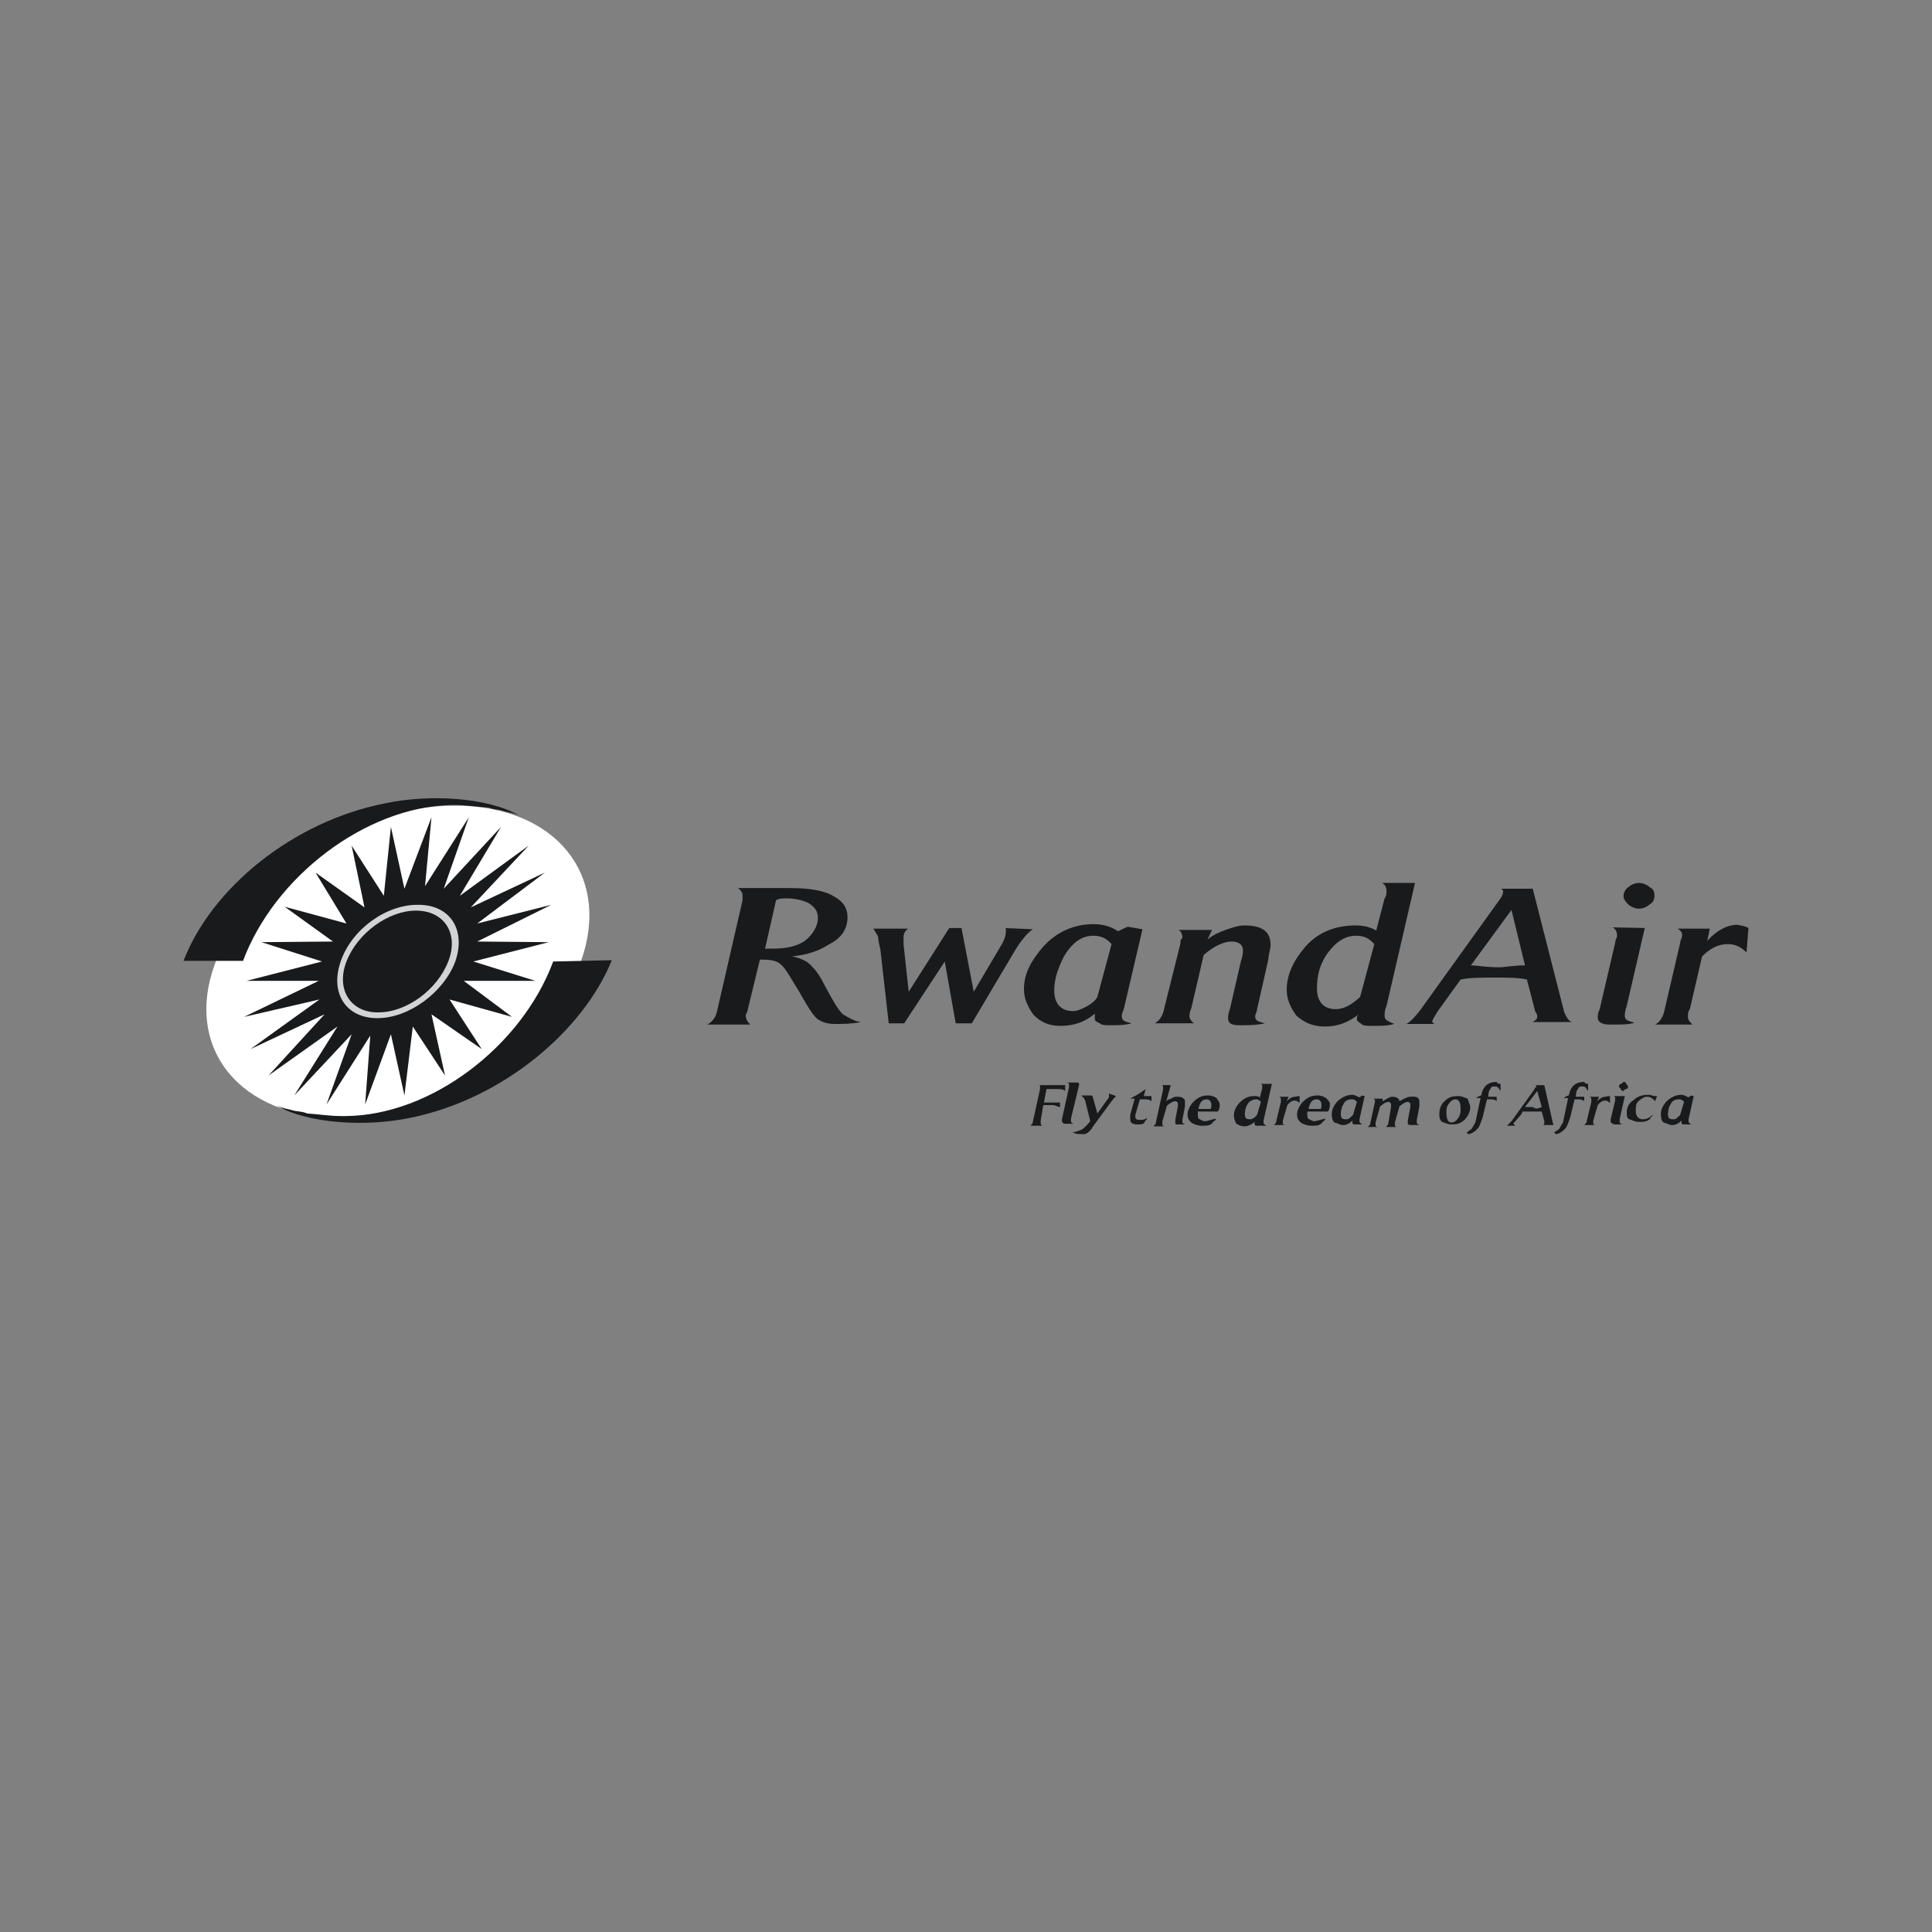 <?xml version="1.0" encoding="utf-8"?>
<!-- Generator: Adobe Illustrator 23.0.3, SVG Export Plug-In . SVG Version: 6.00 Build 0)  -->
<svg version="1.1" id="Layer_1" xmlns="http://www.w3.org/2000/svg" xmlns:xlink="http://www.w3.org/1999/xlink" x="0px" y="0px"
	 viewBox="0 0 300 300" style="enable-background:new 0 0 300 300;" xml:space="preserve">
<rect x="0" y="0" width="300" height="300" fill="#808080" stroke="none"/>
<style type="text/css">
	.st0{fill:#FFFFFF;}
	.st1{fill:#191A1C;}
	.st2{fill:#D2D3D4;}
</style>
<g>
	<path id="XMLID_104_" class="st0" d="M90.2,149.3c-4.9,13.3-21.5,24.3-37.2,24.3s-24.5-10.8-19.6-24c5-13.6,21.5-24.5,37.2-24.5
		S95,135.9,90.2,149.3"/>
	<polygon id="XMLID_103_" class="st1" points="67,126.9 66,137.6 72.8,126.9 68.9,138 77.8,128.4 71.4,139.1 82.1,131.3 73.1,140.9 
		84.6,135.5 74.1,143.4 85.6,140.5 74.1,146.2 85.2,146.3 73.5,149.3 83.1,152.3 72,152.3 79.5,157.9 69.8,155.2 74.8,162.9 
		67,157.5 69.1,167 64.1,159.4 62.8,170.1 60.7,160.6 56.7,171.5 57.5,160.8 50.7,171.5 54.6,160.6 45.7,170.1 52.4,159.4 41.7,167 
		50.4,157.5 38.9,162.9 49.6,155.2 37.9,157.9 49.5,152.3 38.3,152.3 50,149.3 40.6,146.3 51.7,146.2 44.2,140.8 53.8,143.4 
		49,135.5 56.6,140.9 54.6,131.3 59.6,139.1 60.7,128.4 62.8,138 	"/>
	<path id="XMLID_628_" class="st2" d="M53.8,149.3c1.7-4.4,6.5-7.9,10.8-7.9c4.4,0,6.7,3.6,5,7.9c-1.7,4.4-6.5,7.9-10.8,7.9
		C54.5,157.3,52.1,153.7,53.8,149.3 M52.9,149.3c-1.7,4.9,0.8,8.8,5.7,8.8s10.3-4,12.1-8.8c1.7-4.9-0.8-8.8-5.7-8.8
		C60,140.4,54.6,144.3,52.9,149.3"/>
	<path id="XMLID_100_" class="st1" d="M37.7,149.3L37.7,149.3c4.9-13.2,19-23.9,32.2-24.3c0.3,0,0.4,0,0.7,0c1.9,0,3.6,0.3,5.3,0.4
		c0.7,0.3,1.3,0.3,1.9,0.4c0.8,0.3,1.9,0.4,2.8,0.8c-5-2.8-13.8-3.3-20.6-1.9c-14.6,2.8-27.2,13.3-31.5,24.5h9.2V149.3z"/>
	<path id="XMLID_99_" class="st1" d="M85.9,149.3L85.9,149.3c-4.9,13.2-19,23.9-32.2,24c-0.3,0-0.4,0-0.7,0c-1.9,0-3.6-0.3-5.3-0.4
		c-0.7-0.3-1.3-0.3-1.9-0.4c-1.1-0.3-1.9-0.4-2.8-0.8c4.9,2.8,13.8,3.3,20.6,1.9c14.5-2.9,27-13.6,31.4-24.5l0,0L85.9,149.3z"/>
	<path id="XMLID_623_" class="st1" d="M133.7,158.7c-1.5,0.3-2.8,0.3-4,0.3c-1.3,0-2.1-0.3-2.8-0.8c-0.7-0.6-1.5-1.9-2.8-4.2
		c-1.3-2.1-2.1-3.6-2.8-4.2c-0.7-0.7-1.9-0.8-3.3-0.8l-1.9,7.8c0,0.3-0.3,0.7-0.3,0.8c0,0.7,0.3,1.1,0.7,1.5h-6.7
		c0.8-0.4,1.3-1.1,1.5-1.9l4-17.4c0-0.3,0-0.4,0-0.8c0-0.4-0.3-0.8-0.7-1.1h8.2c2.9,0,5.3,0.4,6.7,1.3c1.5,0.8,2.1,1.9,2.1,3.2
		c0,1.7-0.8,3.2-2.8,4.2c-1.7,1.1-3.6,1.7-5.8,1.9c1.3,0.3,2.4,0.7,3.2,1.7c0.7,0.7,1.3,1.7,1.9,2.9c1.3,2.4,2.1,3.8,2.8,4.4
		C131.9,158.1,132.7,158.6,133.7,158.7 M127,142.6c0-1.1-0.4-1.7-1.5-2.4c-0.8-0.4-2.1-0.7-3.3-0.7c-0.7,0-1.3,0-1.7,0.3l-1.7,7.5
		c0.4,0,0.8,0,1.3,0c2.1,0,3.8-0.4,5-1.3C126.2,145.1,127,143.8,127,142.6"/>
	<path id="XMLID_96_" class="st1" d="M160.4,144.3c-0.7,0.4-1.7,1.5-2.8,3.3l-6.7,11.3h-2.5l-1.7-9.6l-6.3,9.6H138l-1.3-11.5
		c-0.3-1.1-0.3-1.7-0.4-2.1c-0.3-0.4-0.4-0.7-0.7-1.1h5.4c-0.4,0.3-0.7,0.7-0.7,1.3c0,0.3,0,0.7,0,1.1l0.8,7.4l6.3-9.9h1.9l1.9,9.9
		l4.2-7.1c0.7-1.1,0.8-1.9,0.8-2.4c0-0.3,0-0.4-0.3-0.4L160.4,144.3z"/>
	<path id="XMLID_619_" class="st1" d="M177.4,144.3l-2.9,12.4c-0.3,0.7-0.3,0.8-0.3,1.1c0,0.7,0.4,0.8,1.5,1.1
		c-1.1,0.3-2.1,0.3-3.2,0.3c-0.8,0-1.5,0-1.7-0.3c-0.7-0.3-0.8-0.4-0.8-0.8v-0.7c-1.5,1.3-3.3,1.9-5.3,1.9s-3.2-0.7-4.2-1.7
		c-0.8-1.1-1.5-2.4-1.5-4c0-2.4,1.1-4.4,2.9-6.5c2.1-2.4,4.9-3.6,7.9-3.6c1.5,0,2.8,0.4,3.8,1.1l1.5-0.7L177.4,144.3z M172.6,146.6
		c-0.7-0.8-1.5-1.3-2.8-1.3c-1.9,0-3.3,1.1-4.6,3.2c-0.8,1.7-1.5,3.3-1.5,5.3c0,2.1,1.1,3.2,2.9,3.2c0.7,0,1.3-0.3,2.1-0.7
		c0.7-0.4,1.3-0.8,1.7-1.5L172.6,146.6z"/>
	<path id="XMLID_93_" class="st1" d="M197.3,146.8c0,0.4-0.3,1.3-0.4,2.4l-1.7,7.5c0,0.4-0.3,0.8-0.3,1.1c0,0.7,0.4,0.8,1.5,1.1
		c-1.3,0.3-2.5,0.3-4,0.3c-1.3,0-1.7-0.4-1.7-1.1c0-0.3,0-0.7,0.3-1.5l1.7-7.4c0.3-0.8,0.3-1.3,0.3-1.7c0-0.8-0.7-1.3-1.7-1.3
		c-1.3,0-2.8,0.7-4.4,2.1l-1.9,8.2c-0.3,0.7-0.3,1.1-0.3,1.3c0,0.4,0.3,0.8,0.7,1.1h-6.1c0.8-0.4,1.3-1.3,1.5-2.4l2.5-10
		c0-0.4,0-0.7,0.3-0.8c0-0.7-0.3-1.3-0.7-1.3h5.3l-0.7,1.5c0.8-0.7,1.7-1.1,2.8-1.5c1.1-0.4,2.1-0.7,2.9-0.7
		C196.1,143.7,197.3,144.7,197.3,146.8"/>
	<path id="XMLID_615_" class="st1" d="M219.7,137.2l-4.4,19c-0.3,0.7-0.3,1.1-0.3,1.5c0,0.7,0.4,0.8,1.5,1.3
		c-1.1,0.3-2.1,0.3-3.2,0.3c-0.8,0-1.7,0-1.9-0.3c-0.4-0.3-0.7-0.4-0.7-0.8c0-0.3,0-0.4,0.3-0.7c-1.7,1.3-3.3,1.9-5.3,1.9
		c-1.9,0-3.3-0.7-4.4-1.7c-0.8-1.1-1.5-2.4-1.5-4c0-2.4,1.1-4.6,2.9-6.7c2.1-2.4,4.9-3.3,7.8-3.3c1.3,0,2.4,0.3,3.2,0.8l1.3-5
		c0.3-0.4,0.3-0.8,0.3-1.1c0-0.7-0.3-1.1-0.7-1.3H219.7z M213.4,146.6c-0.7-0.8-1.5-1.3-2.8-1.3c-1.9,0-3.3,1.1-4.6,2.9
		c-1.1,1.7-1.5,3.3-1.5,5.3c0,2.1,1.1,3.2,2.9,3.2c1.3,0,2.5-0.7,3.8-1.9L213.4,146.6z"/>
	<path id="XMLID_612_" class="st1" d="M244.1,158.7H238c0.4-0.3,0.7-0.4,0.7-0.8c0-0.3,0-0.4-0.3-0.8l-1.3-5
		c-1.3-0.3-2.9-0.3-4.9-0.3c-2.1,0-4,0-5.4,0.3c-0.3,0.4-1.5,2.1-3.6,5c-0.4,0.7-0.8,1.3-0.8,1.5s0.3,0.4,0.4,0.4h-4.4
		c0.7-0.4,1.3-1.1,2.1-2.1l12.5-17.4c0.3-0.4,0.4-0.8,0.4-1.1c0-0.3-0.3-0.4-0.4-0.4h5l4.9,19.2
		C243.2,157.9,243.6,158.6,244.1,158.7 M236.8,149.9l-2.1-8.6l-6.3,8.6c0.8,0,2.4,0.3,4.4,0.3C233.7,150.2,235,149.9,236.8,149.9"/>
	<path id="XMLID_609_" class="st1" d="M255.4,144.1l-2.8,12.1c-0.3,0.8-0.3,1.3-0.3,1.5c0,0.7,0.4,0.8,1.5,1.1
		c-0.8,0.3-2.1,0.3-3.8,0.3c-1.3,0-1.9-0.4-1.9-1.1c0-0.3,0-0.7,0.3-1.3l2.4-10.3c0-0.4,0.3-0.8,0.3-1.1c0-0.7-0.3-1.1-0.7-1.3
		L255.4,144.1L255.4,144.1z M256.9,139.1c0,0.7-0.3,1.1-0.7,1.3c-0.4,0.4-1.1,0.7-1.7,0.7c-0.6,0-1.3-0.3-1.7-0.7
		c-0.4-0.4-0.7-0.8-0.7-1.3c0-0.4,0.3-1.1,0.7-1.3c0.4-0.4,1.1-0.7,1.7-0.7c0.6,0,1.3,0.3,1.7,0.7
		C256.7,138,256.9,138.4,256.9,139.1"/>
	<path id="XMLID_86_" class="st1" d="M271.5,144.1l-0.3,3.8c-0.8-0.8-1.7-1.3-2.9-1.3c-1.5,0-2.8,0.7-4,1.9l-1.9,8.2
		c-0.3,0.4-0.3,0.8-0.3,1.1c0,0.7,0.3,0.8,0.7,1.3h-5.8c0.8-0.4,1.3-1.3,1.5-2.4l2.4-10.3c0-0.4,0.3-0.8,0.3-1.1
		c0-0.7-0.3-0.8-0.7-1.1h5l-0.4,1.9c1.5-1.7,3.2-2.5,4.6-2.5C270.3,143.7,271,143.8,271.5,144.1"/>
	<path id="XMLID_85_" class="st1" d="M165.4,168.6v0.8c-0.3-0.3-0.8-0.3-1.9-0.3h-1l-0.4,2.1c1.1,0,1.9,0,2.5,0v0.7
		c-0.3,0-0.7-0.3-1.1-0.3h-1.5l-0.4,2.4c0,0.3,0,0.3,0,0.4s0,0.3,0.3,0.4h-1.9c0.3-0.3,0.4-0.4,0.4-0.7l1.1-5v-0.3
		c0-0.3,0-0.3-0.3-0.3h4.2v0H165.4z"/>
	<path id="XMLID_84_" class="st1" d="M167.6,168.3l-1.3,5.4c0,0.3,0,0.4,0,0.4c0,0.3,0.3,0.3,0.4,0.4c-0.3,0-0.7,0-1.1,0
		c-0.3,0-0.4,0-0.4,0l-0.3-0.3c0,0,0-0.3,0-0.4l1.1-5c0-0.3,0-0.3,0-0.3c0-0.3,0-0.3-0.3-0.4h1.8V168.3z"/>
	<path id="XMLID_83_" class="st1" d="M173.3,170.2c-0.3,0.3-0.4,0.4-0.7,0.8l-2.8,3.8c-0.4,0.7-0.8,1.1-1.3,1.3c-0.3,0-0.3,0-0.7,0
		s-0.7,0-1.3-0.3c0.7,0,1.1-0.3,1.5-0.4c0.4-0.3,0.8-0.7,1.3-1.3l-0.7-2.8c0-0.4-0.3-0.7-0.3-0.8c-0.3-0.3-0.3-0.3-0.4-0.4
		c0.4,0,0.7,0,0.8,0c0.1,0,0.4,0,0.7,0c0.3,0,0.3,0.3,0.3,0.3l0.7,2.5l1.5-2.1c0.3-0.3,0.3-0.4,0.3-0.7c0,0,0,0,0-0.3L173.3,170.2
		L173.3,170.2z"/>
	<path id="XMLID_82_" class="st1" d="M178.8,170.2v0.8c-0.3-0.3-0.7-0.3-1.1-0.3H177l-0.7,2.4c0,0.3,0,0.4,0,0.4
		c0,0.3,0.3,0.4,0.7,0.4s0.7,0,1.1-0.3c0,0.3-0.3,0.4-0.4,0.7s-0.7,0.3-1.1,0.3c-0.8,0-1.1-0.3-1.1-0.8c0-0.3,0-0.4,0-0.7l0.7-2.5
		h-0.7c0.7-0.4,1.5-0.8,2.4-1.5l-0.3,1.1H178.8z"/>
	<path id="XMLID_81_" class="st1" d="M184,171.1c0,0.3,0,0.4,0,0.7l-0.4,2.1c0,0.3,0,0.3,0,0.3c0,0.3,0.3,0.3,0.4,0.4
		c-0.4,0-0.7,0-1.1,0c-0.4,0-0.4,0-0.4-0.3c0,0,0-0.3,0-0.4l0.4-2.1c0-0.3,0-0.4,0-0.4c0-0.3-0.3-0.4-0.4-0.4
		c-0.4,0-0.8,0.3-1.3,0.7l-0.7,2.4c0,0.3,0,0.4,0,0.4c0,0.3,0,0.3,0.3,0.4h-1.7c0.3-0.3,0.4-0.4,0.4-0.7l1.1-5v-0.3
		c0-0.3,0-0.4-0.3-0.4h1.5l-0.7,2.5c0.3-0.3,0.4-0.3,0.8-0.4c0.3-0.3,0.7-0.3,0.8-0.3c0.4,0,0.8,0,1.1,0.3
		C184,170.7,184,170.9,184,171.1"/>
	<path id="XMLID_600_" class="st1" d="M188.1,171.5c0-0.4-0.3-0.8-0.7-0.8c-0.7,0-1.1,0.4-1.3,1.5c0.7,0,1.3,0,1.9,0
		C188.1,171.9,188.1,171.8,188.1,171.5 M189.4,171.5c0,0.3,0,0.7-0.3,1.1h-3.1c0,0.3,0,0.3,0,0.4c0,0.4,0,0.7,0.3,0.8
		c0.3,0.1,0.4,0.3,0.8,0.3c0.4,0,1.1-0.3,1.7-0.4c0,0.3-0.3,0.4-0.3,0.4c-0.3,0.3-0.3,0.4-0.4,0.4c-0.3,0.3-0.8,0.3-1.5,0.3
		s-1.3-0.3-1.5-0.4c-0.4-0.3-0.7-0.7-0.7-1.3c0-0.6,0.3-1.3,0.8-1.9c0.7-0.7,1.3-1.1,2.4-1.1c0.7,0,1.1,0.3,1.3,0.4
		C189.1,170.9,189.4,171.1,189.4,171.5"/>
	<path id="XMLID_597_" class="st1" d="M195.8,171.1c-0.3-0.3-0.4-0.4-0.8-0.4c-0.4,0-1.1,0.3-1.3,0.8c-0.3,0.4-0.4,1.1-0.4,1.5
		c0,0.7,0.3,0.8,0.8,0.8c0.4,0,0.8-0.3,1.1-0.7L195.8,171.1z M197.5,168.3l-1.3,5.7c0,0.3,0,0.3,0,0.4s0.3,0.3,0.4,0.4
		c-0.4,0-0.7,0-0.8,0s-0.4,0-0.7,0s-0.3-0.3-0.3-0.3v-0.3c-0.4,0.4-1.1,0.7-1.5,0.7c-0.7,0-1.1-0.3-1.3-0.4
		c-0.1-0.1-0.4-0.7-0.4-1.3c0-0.7,0.3-1.3,0.8-1.9c0.7-0.7,1.3-1.1,2.4-1.1c0.4,0,0.7,0,0.8,0.3l0.4-1.5c0-0.3,0-0.3,0-0.3
		c0-0.3,0-0.3-0.3-0.4L197.5,168.3L197.5,168.3z"/>
	<path id="XMLID_76_" class="st1" d="M201.8,170.2v1.1c-0.3-0.3-0.4-0.4-0.8-0.4c-0.4,0-0.8,0.3-1.1,0.7l-0.7,2.4c0,0.3,0,0.3,0,0.3
		c0,0.3,0,0.3,0.3,0.4h-1.7c0.3-0.3,0.4-0.4,0.4-0.7l0.7-2.9c0-0.3,0-0.3,0-0.4c0-0.1,0-0.3-0.3-0.4h1.5l-0.3,0.7
		c0.4-0.4,0.8-0.7,1.3-0.7C201.5,170.2,201.8,170.2,201.8,170.2"/>
	<path id="XMLID_593_" class="st1" d="M205.2,171.5c0-0.4-0.3-0.8-0.7-0.8c-0.7,0-1.1,0.4-1.3,1.5c0.7,0,1.3,0,1.9,0
		C205.2,171.9,205.2,171.8,205.2,171.5 M206.5,171.5c0,0.3,0,0.7-0.3,1.1H203c0,0.3,0,0.3,0,0.4c0,0.4,0,0.7,0.3,0.8
		s0.4,0.3,0.8,0.3c0.4,0,1.1-0.3,1.7-0.4c0,0.3-0.3,0.4-0.3,0.4c-0.3,0.3-0.3,0.4-0.4,0.4c-0.3,0.3-0.8,0.3-1.5,0.3
		c-0.7,0-1.3-0.3-1.5-0.4c-0.4-0.3-0.7-0.7-0.7-1.3c0-0.6,0.3-1.3,0.8-1.9c0.7-0.7,1.3-1.1,2.4-1.1c0.7,0,1.1,0.3,1.3,0.4
		C206.3,170.9,206.5,171.1,206.5,171.5"/>
	<path id="XMLID_590_" class="st1" d="M210.7,171.1c-0.3-0.3-0.4-0.4-0.8-0.4c-0.7,0-1.1,0.3-1.3,0.8c-0.3,0.4-0.4,1.1-0.4,1.5
		c0,0.7,0.3,0.8,0.8,0.8c0.3,0,0.4,0,0.7-0.3s0.4-0.3,0.4-0.4L210.7,171.1z M211.9,170.2l-0.8,3.6c0,0.3,0,0.3,0,0.4
		c0,0.1,0.3,0.3,0.4,0.4c-0.4,0-0.7,0-0.8,0c-0.1,0-0.4,0-0.4,0c-0.3,0-0.3-0.3-0.3-0.3v-0.3c-0.4,0.4-0.8,0.7-1.5,0.7
		c-0.4,0-0.8-0.3-1.3-0.4c-0.3-0.3-0.4-0.7-0.4-1.3c0-0.7,0.3-1.3,0.8-1.9c0.7-0.7,1.5-1.1,2.4-1.1c0.4,0,0.8,0.3,1.1,0.4l0.4-0.3
		L211.9,170.2L211.9,170.2z"/>
	<path id="XMLID_71_" class="st1" d="M220.4,171.1c0,0.3,0,0.4,0,0.7l-0.4,2.1c0,0.3,0,0.4,0,0.4c0,0.3,0.3,0.3,0.4,0.4
		c-0.4,0-0.7,0-1.1,0c-0.4,0-0.7,0-0.7-0.3c0,0,0-0.3,0-0.4l0.4-2.1c0-0.3,0-0.4,0-0.4c0-0.3-0.3-0.4-0.4-0.4
		c-0.4,0-0.8,0.3-1.3,0.7l-0.7,2.5c0,0.3,0,0.3,0,0.3c0,0.3,0,0.3,0.3,0.4h-1.7c0.3-0.3,0.4-0.4,0.4-0.7l0.4-2.4c0-0.3,0-0.4,0-0.4
		c0-0.3-0.3-0.4-0.4-0.4c-0.4,0-0.8,0.3-1.3,0.7l-0.7,2.5c0,0.3,0,0.3,0,0.3c0,0.3,0,0.3,0.3,0.4h-1.5c0.3-0.3,0.4-0.4,0.4-0.7
		l0.7-3.2v-0.1c0-0.3,0-0.3-0.3-0.4h1.5v0.4c0.7-0.4,1.1-0.7,1.5-0.7c0.7,0,1.1,0.3,1.1,0.7c0.7-0.4,1.3-0.7,1.7-0.7
		C220.1,170.2,220.4,170.5,220.4,171.1"/>
	<path id="XMLID_586_" class="st1" d="M226.8,172.2c0-1.1-0.3-1.5-0.8-1.5c-0.4,0-0.8,0.3-1.1,0.8c-0.3,0.4-0.3,0.8-0.3,1.3
		c0,1.1,0.3,1.5,0.8,1.5c0.4,0,0.8-0.3,1.1-0.8C226.8,173,226.8,172.6,226.8,172.2 M228.3,171.9c0,0.7-0.3,1.3-0.8,1.9
		c-0.7,0.7-1.3,0.8-2.1,0.8c-0.7,0-1.1-0.3-1.5-0.4c-0.4-0.4-0.4-0.7-0.4-1.3c0-0.7,0.3-1.5,0.8-1.9c0.7-0.7,1.3-0.8,2.1-0.8
		c0.7,0,1.1,0.3,1.5,0.4C228,171.1,228.3,171.5,228.3,171.9"/>
	<path id="XMLID_68_" class="st1" d="M233,168.3v1.1c-0.3-0.4-0.4-0.7-0.8-0.7c-0.3,0-0.7,0-0.7,0.3c-0.3,0.3-0.4,0.7-0.4,1.3h1.3
		v0.7c-0.3-0.3-0.7-0.3-1.1-0.3h-0.4l-0.7,2.9c-0.3,0.7-0.4,1.3-0.8,1.7c-0.4,0.4-0.8,0.7-1.3,0.8c-0.3,0-0.3-0.3-0.4-0.3
		c0.3,0,0.4-0.3,0.7-0.4c0.3-0.3,0.4-0.7,0.7-1.1l0.8-3.8h-0.7c0.4-0.3,0.7-0.4,0.8-0.4c0.3-1.5,1.1-2.1,2.4-2.1
		C232.5,168.3,232.9,168.3,233,168.3"/>
	<path id="XMLID_582_" class="st1" d="M239.4,171.9l-0.7-2.5l-1.9,2.5c0.3,0,0.7,0,1.3,0C238.3,172.2,238.7,172.2,239.4,171.9
		 M241.2,174.7h-1.7c0.3,0,0.3-0.3,0.3-0.3v-0.3l-0.4-1.5c-0.4,0-0.8,0-1.5,0c-0.7,0-1.1,0-1.5,0c0,0.3-0.4,0.7-1.1,1.5
		c-0.3,0.3-0.3,0.4-0.3,0.4s0,0,0.3,0.3H234c0.3-0.3,0.4-0.4,0.7-0.7l3.6-5c0-0.3,0.3-0.3,0.3-0.3s0-0.3-0.3-0.3h1.5L241.2,174.7
		C241.1,174.4,241.2,174.4,241.2,174.7"/>
	<path id="XMLID_65_" class="st1" d="M246.6,168.3v1.1c-0.3-0.4-0.4-0.7-0.8-0.7c-0.3,0-0.7,0-0.7,0.3c-0.3,0.3-0.4,0.7-0.4,1.3h1.3
		v0.7c-0.3-0.3-0.7-0.3-1.1-0.3h-0.4l-0.7,2.9c-0.3,0.7-0.4,1.3-0.8,1.7c-0.4,0.4-0.8,0.7-1.3,0.8c-0.3,0-0.3-0.3-0.4-0.3
		c0.3,0,0.4-0.3,0.7-0.4c0.3-0.3,0.4-0.7,0.7-1.1l0.8-3.8h-0.7c0.4-0.3,0.7-0.4,0.8-0.4c0.3-1.5,1.1-2.1,2.4-2.1
		C246.1,168.3,246.5,168.3,246.6,168.3"/>
	<path id="XMLID_64_" class="st1" d="M250,170.2v1.1c-0.3-0.3-0.4-0.4-0.8-0.4c-0.4,0-0.8,0.3-1.1,0.7l-0.7,2.4c0,0.3,0,0.3,0,0.3
		c0,0.3,0,0.3,0.3,0.4H246c0.3-0.3,0.4-0.4,0.4-0.7l0.7-2.9c0-0.3,0-0.3,0-0.4c0-0.1,0-0.3-0.3-0.4h1.5l-0.3,0.7
		c0.4-0.4,0.8-0.7,1.3-0.7C249.6,170.2,249.8,170.2,250,170.2"/>
	<path id="XMLID_577_" class="st1" d="M252.8,168.7c0,0.3,0,0.3-0.3,0.4c-0.3,0-0.3,0.3-0.4,0.3s-0.4,0-0.4-0.3
		c-0.3-0.3-0.3-0.3-0.3-0.4c0-0.1,0-0.3,0.3-0.4c0.3-0.1,0.3-0.3,0.4-0.3s0.4,0,0.4,0.3C252.8,168.6,252.8,168.7,252.8,168.7
		 M252.3,170.2l-0.8,3.6c0,0.3,0,0.4,0,0.4c0,0.3,0.3,0.3,0.4,0.4c-0.3,0-0.7,0-1.1,0c-0.4,0-0.7-0.3-0.7-0.4c0,0,0-0.3,0-0.4
		l0.7-2.9c0-0.3,0-0.3,0-0.3c0-0.3,0-0.3-0.3-0.4H252.3z"/>
	<path id="XMLID_61_" class="st1" d="M257.3,170.2l-0.3,0.8c-0.3-0.4-0.7-0.7-1.3-0.7c-0.4,0-0.8,0.3-1.3,0.7
		c-0.4,0.4-0.4,0.8-0.4,1.5c0,0.8,0.4,1.3,1.1,1.3c0.7,0,1.1-0.3,1.5-0.7c0,0.3-0.3,0.4-0.3,0.4c0,0.3-0.3,0.4-0.3,0.4
		c-0.4,0.3-0.8,0.3-1.5,0.3s-1.1-0.3-1.5-0.4c-0.4-0.1-0.4-0.7-0.4-1.1c0-0.8,0.4-1.5,1.1-1.9c0.7-0.7,1.5-0.8,2.5-0.8
		C256.7,170.2,256.9,170.2,257.3,170.2"/>
	<path id="XMLID_573_" class="st1" d="M261.5,171.1c-0.3-0.3-0.4-0.4-0.8-0.4c-0.7,0-1.1,0.3-1.3,0.8c-0.3,0.4-0.4,1.1-0.4,1.5
		c0,0.7,0.3,0.8,0.8,0.8c0.3,0,0.4,0,0.7-0.3c0.3-0.3,0.4-0.3,0.4-0.4L261.5,171.1z M263,170.2l-0.8,3.6c0,0.3,0,0.3,0,0.4
		c0,0.1,0.3,0.3,0.4,0.4c-0.4,0-0.7,0-0.8,0c-0.1,0-0.4,0-0.4,0c-0.3,0-0.3-0.3-0.3-0.3v-0.3c-0.4,0.4-0.8,0.7-1.5,0.7
		c-0.4,0-0.8-0.3-1.3-0.4c-0.3-0.3-0.4-0.7-0.4-1.3c0-0.7,0.3-1.3,0.8-1.9c0.7-0.7,1.5-1.1,2.4-1.1c0.4,0,0.8,0.3,1.1,0.4l0.4-0.3
		L263,170.2L263,170.2z"/>
</g>
</svg>

